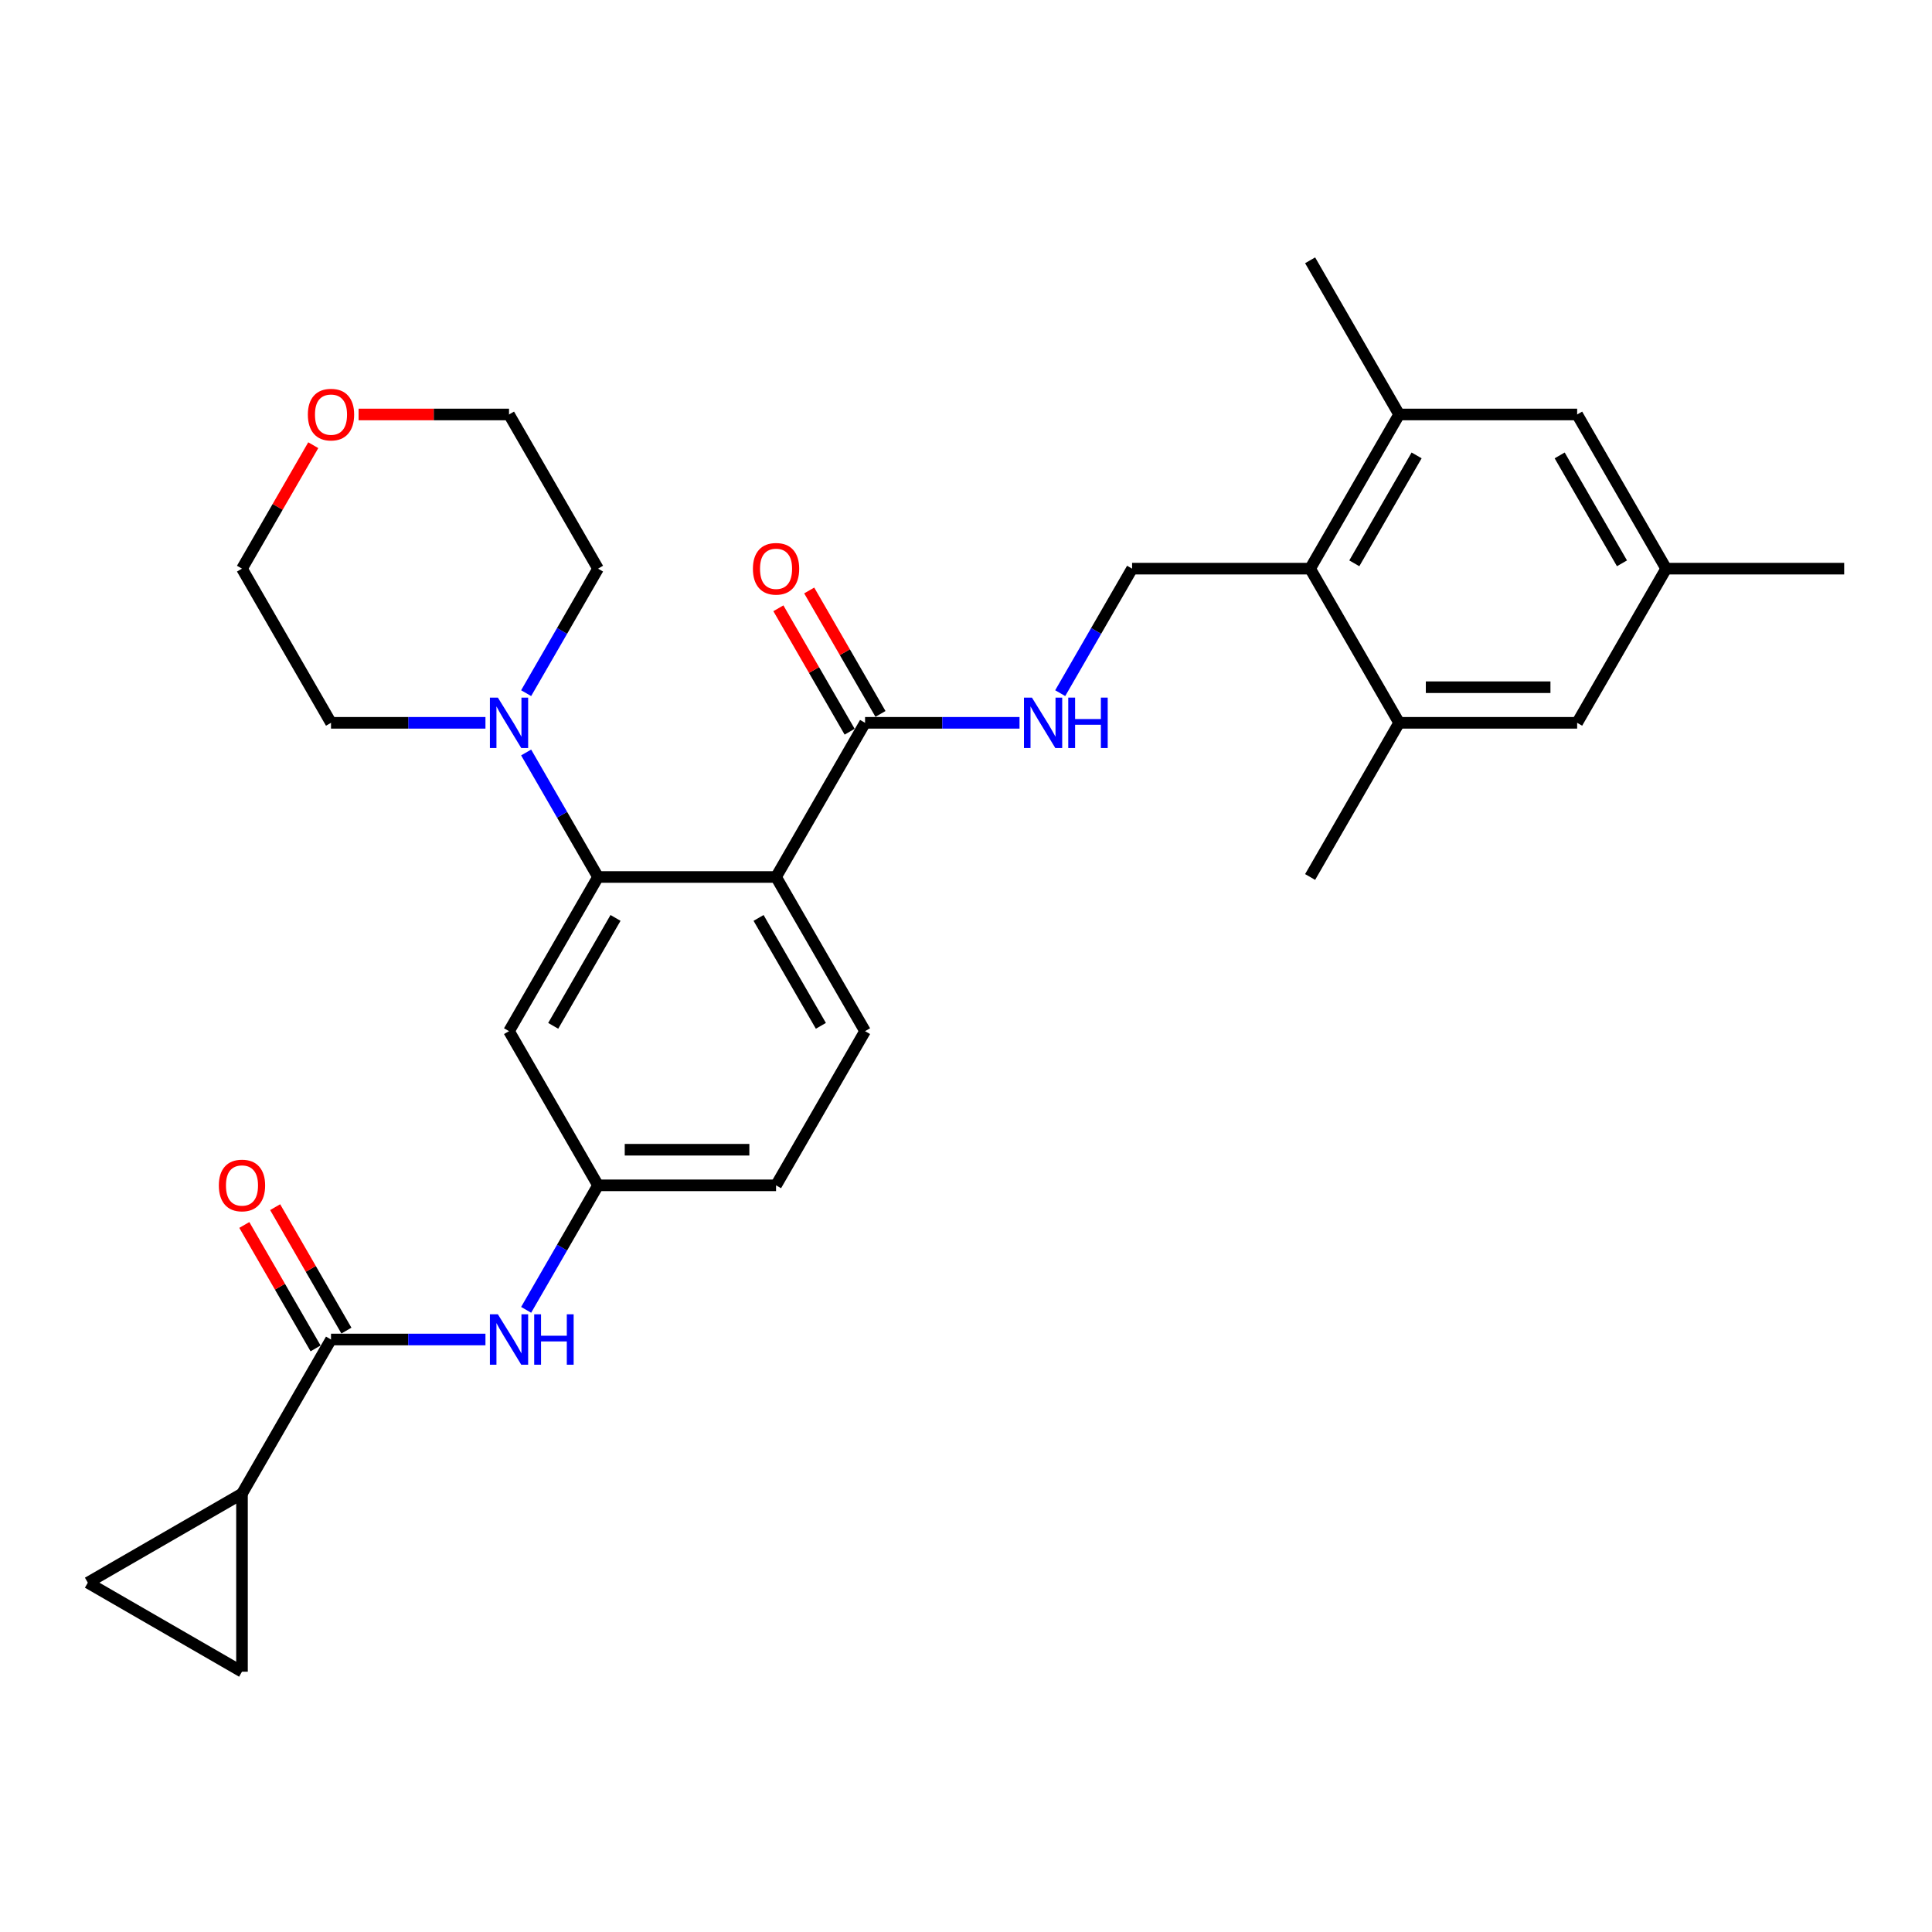 <?xml version='1.0' encoding='iso-8859-1'?>
<svg version='1.1' baseProfile='full'
              xmlns='http://www.w3.org/2000/svg'
                      xmlns:rdkit='http://www.rdkit.org/xml'
                      xmlns:xlink='http://www.w3.org/1999/xlink'
                  xml:space='preserve'
width='1000px' height='1000px' viewBox='0 0 1000 1000'>
<!-- END OF HEADER -->
<rect style='opacity:1.0;fill:#FFFFFF;stroke:none' width='1000' height='1000' x='0' y='0'> </rect>
<path class='bond-0' d='M 401.684,453.928 L 309.54,453.928' style='fill:none;fill-rule:evenodd;stroke:#000000;stroke-width:6px;stroke-linecap:butt;stroke-linejoin:miter;stroke-opacity:1' />
<path class='bond-2' d='M 401.684,453.928 L 447.756,374.13' style='fill:none;fill-rule:evenodd;stroke:#000000;stroke-width:6px;stroke-linecap:butt;stroke-linejoin:miter;stroke-opacity:1' />
<path class='bond-13' d='M 401.684,453.928 L 447.756,533.727' style='fill:none;fill-rule:evenodd;stroke:#000000;stroke-width:6px;stroke-linecap:butt;stroke-linejoin:miter;stroke-opacity:1' />
<path class='bond-13' d='M 392.635,475.112 L 424.885,530.971' style='fill:none;fill-rule:evenodd;stroke:#000000;stroke-width:6px;stroke-linecap:butt;stroke-linejoin:miter;stroke-opacity:1' />
<path class='bond-3' d='M 309.54,453.928 L 290.936,421.704' style='fill:none;fill-rule:evenodd;stroke:#000000;stroke-width:6px;stroke-linecap:butt;stroke-linejoin:miter;stroke-opacity:1' />
<path class='bond-3' d='M 290.936,421.704 L 272.332,389.481' style='fill:none;fill-rule:evenodd;stroke:#0000FF;stroke-width:6px;stroke-linecap:butt;stroke-linejoin:miter;stroke-opacity:1' />
<path class='bond-11' d='M 309.54,453.928 L 263.469,533.727' style='fill:none;fill-rule:evenodd;stroke:#000000;stroke-width:6px;stroke-linecap:butt;stroke-linejoin:miter;stroke-opacity:1' />
<path class='bond-11' d='M 318.589,475.112 L 286.339,530.971' style='fill:none;fill-rule:evenodd;stroke:#000000;stroke-width:6px;stroke-linecap:butt;stroke-linejoin:miter;stroke-opacity:1' />
<path class='bond-1' d='M 171.325,693.324 L 211.297,693.324' style='fill:none;fill-rule:evenodd;stroke:#000000;stroke-width:6px;stroke-linecap:butt;stroke-linejoin:miter;stroke-opacity:1' />
<path class='bond-1' d='M 211.297,693.324 L 251.269,693.324' style='fill:none;fill-rule:evenodd;stroke:#0000FF;stroke-width:6px;stroke-linecap:butt;stroke-linejoin:miter;stroke-opacity:1' />
<path class='bond-4' d='M 171.325,693.324 L 125.253,773.123' style='fill:none;fill-rule:evenodd;stroke:#000000;stroke-width:6px;stroke-linecap:butt;stroke-linejoin:miter;stroke-opacity:1' />
<path class='bond-18' d='M 179.305,688.717 L 160.86,656.77' style='fill:none;fill-rule:evenodd;stroke:#000000;stroke-width:6px;stroke-linecap:butt;stroke-linejoin:miter;stroke-opacity:1' />
<path class='bond-18' d='M 160.86,656.77 L 142.415,624.822' style='fill:none;fill-rule:evenodd;stroke:#FF0000;stroke-width:6px;stroke-linecap:butt;stroke-linejoin:miter;stroke-opacity:1' />
<path class='bond-18' d='M 163.345,697.931 L 144.9,665.984' style='fill:none;fill-rule:evenodd;stroke:#000000;stroke-width:6px;stroke-linecap:butt;stroke-linejoin:miter;stroke-opacity:1' />
<path class='bond-18' d='M 144.9,665.984 L 126.456,634.037' style='fill:none;fill-rule:evenodd;stroke:#FF0000;stroke-width:6px;stroke-linecap:butt;stroke-linejoin:miter;stroke-opacity:1' />
<path class='bond-12' d='M 447.756,374.13 L 487.728,374.13' style='fill:none;fill-rule:evenodd;stroke:#000000;stroke-width:6px;stroke-linecap:butt;stroke-linejoin:miter;stroke-opacity:1' />
<path class='bond-12' d='M 487.728,374.13 L 527.7,374.13' style='fill:none;fill-rule:evenodd;stroke:#0000FF;stroke-width:6px;stroke-linecap:butt;stroke-linejoin:miter;stroke-opacity:1' />
<path class='bond-19' d='M 455.736,369.522 L 437.291,337.575' style='fill:none;fill-rule:evenodd;stroke:#000000;stroke-width:6px;stroke-linecap:butt;stroke-linejoin:miter;stroke-opacity:1' />
<path class='bond-19' d='M 437.291,337.575 L 418.846,305.628' style='fill:none;fill-rule:evenodd;stroke:#FF0000;stroke-width:6px;stroke-linecap:butt;stroke-linejoin:miter;stroke-opacity:1' />
<path class='bond-19' d='M 439.776,378.737 L 421.331,346.789' style='fill:none;fill-rule:evenodd;stroke:#000000;stroke-width:6px;stroke-linecap:butt;stroke-linejoin:miter;stroke-opacity:1' />
<path class='bond-19' d='M 421.331,346.789 L 402.886,314.842' style='fill:none;fill-rule:evenodd;stroke:#FF0000;stroke-width:6px;stroke-linecap:butt;stroke-linejoin:miter;stroke-opacity:1' />
<path class='bond-23' d='M 251.269,374.13 L 211.297,374.13' style='fill:none;fill-rule:evenodd;stroke:#0000FF;stroke-width:6px;stroke-linecap:butt;stroke-linejoin:miter;stroke-opacity:1' />
<path class='bond-23' d='M 211.297,374.13 L 171.325,374.13' style='fill:none;fill-rule:evenodd;stroke:#000000;stroke-width:6px;stroke-linecap:butt;stroke-linejoin:miter;stroke-opacity:1' />
<path class='bond-24' d='M 272.332,358.778 L 290.936,326.555' style='fill:none;fill-rule:evenodd;stroke:#0000FF;stroke-width:6px;stroke-linecap:butt;stroke-linejoin:miter;stroke-opacity:1' />
<path class='bond-24' d='M 290.936,326.555 L 309.54,294.331' style='fill:none;fill-rule:evenodd;stroke:#000000;stroke-width:6px;stroke-linecap:butt;stroke-linejoin:miter;stroke-opacity:1' />
<path class='bond-9' d='M 125.253,773.123 L 125.253,865.267' style='fill:none;fill-rule:evenodd;stroke:#000000;stroke-width:6px;stroke-linecap:butt;stroke-linejoin:miter;stroke-opacity:1' />
<path class='bond-10' d='M 125.253,773.123 L 45.455,819.195' style='fill:none;fill-rule:evenodd;stroke:#000000;stroke-width:6px;stroke-linecap:butt;stroke-linejoin:miter;stroke-opacity:1' />
<path class='bond-5' d='M 678.115,294.331 L 585.971,294.331' style='fill:none;fill-rule:evenodd;stroke:#000000;stroke-width:6px;stroke-linecap:butt;stroke-linejoin:miter;stroke-opacity:1' />
<path class='bond-7' d='M 678.115,294.331 L 724.187,214.532' style='fill:none;fill-rule:evenodd;stroke:#000000;stroke-width:6px;stroke-linecap:butt;stroke-linejoin:miter;stroke-opacity:1' />
<path class='bond-7' d='M 700.985,291.575 L 733.235,235.716' style='fill:none;fill-rule:evenodd;stroke:#000000;stroke-width:6px;stroke-linecap:butt;stroke-linejoin:miter;stroke-opacity:1' />
<path class='bond-8' d='M 678.115,294.331 L 724.187,374.13' style='fill:none;fill-rule:evenodd;stroke:#000000;stroke-width:6px;stroke-linecap:butt;stroke-linejoin:miter;stroke-opacity:1' />
<path class='bond-6' d='M 272.332,677.973 L 290.936,645.749' style='fill:none;fill-rule:evenodd;stroke:#0000FF;stroke-width:6px;stroke-linecap:butt;stroke-linejoin:miter;stroke-opacity:1' />
<path class='bond-6' d='M 290.936,645.749 L 309.54,613.526' style='fill:none;fill-rule:evenodd;stroke:#000000;stroke-width:6px;stroke-linecap:butt;stroke-linejoin:miter;stroke-opacity:1' />
<path class='bond-17' d='M 724.187,214.532 L 816.33,214.532' style='fill:none;fill-rule:evenodd;stroke:#000000;stroke-width:6px;stroke-linecap:butt;stroke-linejoin:miter;stroke-opacity:1' />
<path class='bond-26' d='M 724.187,214.532 L 678.115,134.733' style='fill:none;fill-rule:evenodd;stroke:#000000;stroke-width:6px;stroke-linecap:butt;stroke-linejoin:miter;stroke-opacity:1' />
<path class='bond-16' d='M 724.187,374.13 L 816.33,374.13' style='fill:none;fill-rule:evenodd;stroke:#000000;stroke-width:6px;stroke-linecap:butt;stroke-linejoin:miter;stroke-opacity:1' />
<path class='bond-16' d='M 738.008,355.701 L 802.509,355.701' style='fill:none;fill-rule:evenodd;stroke:#000000;stroke-width:6px;stroke-linecap:butt;stroke-linejoin:miter;stroke-opacity:1' />
<path class='bond-25' d='M 724.187,374.13 L 678.115,453.928' style='fill:none;fill-rule:evenodd;stroke:#000000;stroke-width:6px;stroke-linecap:butt;stroke-linejoin:miter;stroke-opacity:1' />
<path class='bond-32' d='M 125.253,865.267 L 45.455,819.195' style='fill:none;fill-rule:evenodd;stroke:#000000;stroke-width:6px;stroke-linecap:butt;stroke-linejoin:miter;stroke-opacity:1' />
<path class='bond-30' d='M 263.469,533.727 L 309.54,613.526' style='fill:none;fill-rule:evenodd;stroke:#000000;stroke-width:6px;stroke-linecap:butt;stroke-linejoin:miter;stroke-opacity:1' />
<path class='bond-14' d='M 548.762,358.778 L 567.367,326.555' style='fill:none;fill-rule:evenodd;stroke:#0000FF;stroke-width:6px;stroke-linecap:butt;stroke-linejoin:miter;stroke-opacity:1' />
<path class='bond-14' d='M 567.367,326.555 L 585.971,294.331' style='fill:none;fill-rule:evenodd;stroke:#000000;stroke-width:6px;stroke-linecap:butt;stroke-linejoin:miter;stroke-opacity:1' />
<path class='bond-22' d='M 447.756,533.727 L 401.684,613.526' style='fill:none;fill-rule:evenodd;stroke:#000000;stroke-width:6px;stroke-linecap:butt;stroke-linejoin:miter;stroke-opacity:1' />
<path class='bond-15' d='M 309.54,613.526 L 401.684,613.526' style='fill:none;fill-rule:evenodd;stroke:#000000;stroke-width:6px;stroke-linecap:butt;stroke-linejoin:miter;stroke-opacity:1' />
<path class='bond-15' d='M 323.362,595.097 L 387.862,595.097' style='fill:none;fill-rule:evenodd;stroke:#000000;stroke-width:6px;stroke-linecap:butt;stroke-linejoin:miter;stroke-opacity:1' />
<path class='bond-20' d='M 816.33,374.13 L 862.402,294.331' style='fill:none;fill-rule:evenodd;stroke:#000000;stroke-width:6px;stroke-linecap:butt;stroke-linejoin:miter;stroke-opacity:1' />
<path class='bond-33' d='M 816.33,214.532 L 862.402,294.331' style='fill:none;fill-rule:evenodd;stroke:#000000;stroke-width:6px;stroke-linecap:butt;stroke-linejoin:miter;stroke-opacity:1' />
<path class='bond-33' d='M 807.281,235.716 L 839.531,291.575' style='fill:none;fill-rule:evenodd;stroke:#000000;stroke-width:6px;stroke-linecap:butt;stroke-linejoin:miter;stroke-opacity:1' />
<path class='bond-29' d='M 862.402,294.331 L 954.545,294.331' style='fill:none;fill-rule:evenodd;stroke:#000000;stroke-width:6px;stroke-linecap:butt;stroke-linejoin:miter;stroke-opacity:1' />
<path class='bond-21' d='M 185.607,214.532 L 224.538,214.532' style='fill:none;fill-rule:evenodd;stroke:#FF0000;stroke-width:6px;stroke-linecap:butt;stroke-linejoin:miter;stroke-opacity:1' />
<path class='bond-21' d='M 224.538,214.532 L 263.469,214.532' style='fill:none;fill-rule:evenodd;stroke:#000000;stroke-width:6px;stroke-linecap:butt;stroke-linejoin:miter;stroke-opacity:1' />
<path class='bond-31' d='M 162.143,230.436 L 143.698,262.383' style='fill:none;fill-rule:evenodd;stroke:#FF0000;stroke-width:6px;stroke-linecap:butt;stroke-linejoin:miter;stroke-opacity:1' />
<path class='bond-31' d='M 143.698,262.383 L 125.253,294.331' style='fill:none;fill-rule:evenodd;stroke:#000000;stroke-width:6px;stroke-linecap:butt;stroke-linejoin:miter;stroke-opacity:1' />
<path class='bond-27' d='M 171.325,374.13 L 125.253,294.331' style='fill:none;fill-rule:evenodd;stroke:#000000;stroke-width:6px;stroke-linecap:butt;stroke-linejoin:miter;stroke-opacity:1' />
<path class='bond-28' d='M 309.54,294.331 L 263.469,214.532' style='fill:none;fill-rule:evenodd;stroke:#000000;stroke-width:6px;stroke-linecap:butt;stroke-linejoin:miter;stroke-opacity:1' />
<path  class='atom-4' d='M 257.7 361.082
L 266.251 374.904
Q 267.099 376.267, 268.463 378.737
Q 269.827 381.206, 269.9 381.354
L 269.9 361.082
L 273.365 361.082
L 273.365 387.177
L 269.79 387.177
L 260.612 372.066
Q 259.543 370.296, 258.401 368.269
Q 257.295 366.242, 256.963 365.615
L 256.963 387.177
L 253.572 387.177
L 253.572 361.082
L 257.7 361.082
' fill='#0000FF'/>
<path  class='atom-7' d='M 257.7 680.277
L 266.251 694.098
Q 267.099 695.462, 268.463 697.931
Q 269.827 700.401, 269.9 700.548
L 269.9 680.277
L 273.365 680.277
L 273.365 706.372
L 269.79 706.372
L 260.612 691.26
Q 259.543 689.491, 258.401 687.464
Q 257.295 685.437, 256.963 684.81
L 256.963 706.372
L 253.572 706.372
L 253.572 680.277
L 257.7 680.277
' fill='#0000FF'/>
<path  class='atom-7' d='M 276.498 680.277
L 280.036 680.277
L 280.036 691.371
L 293.378 691.371
L 293.378 680.277
L 296.917 680.277
L 296.917 706.372
L 293.378 706.372
L 293.378 694.319
L 280.036 694.319
L 280.036 706.372
L 276.498 706.372
L 276.498 680.277
' fill='#0000FF'/>
<path  class='atom-13' d='M 534.131 361.082
L 542.682 374.904
Q 543.53 376.267, 544.894 378.737
Q 546.257 381.206, 546.331 381.354
L 546.331 361.082
L 549.796 361.082
L 549.796 387.177
L 546.22 387.177
L 537.043 372.066
Q 535.974 370.296, 534.831 368.269
Q 533.726 366.242, 533.394 365.615
L 533.394 387.177
L 530.003 387.177
L 530.003 361.082
L 534.131 361.082
' fill='#0000FF'/>
<path  class='atom-13' d='M 552.928 361.082
L 556.467 361.082
L 556.467 372.176
L 569.809 372.176
L 569.809 361.082
L 573.347 361.082
L 573.347 387.177
L 569.809 387.177
L 569.809 375.125
L 556.467 375.125
L 556.467 387.177
L 552.928 387.177
L 552.928 361.082
' fill='#0000FF'/>
<path  class='atom-19' d='M 113.275 613.599
Q 113.275 607.334, 116.371 603.832
Q 119.467 600.331, 125.253 600.331
Q 131.04 600.331, 134.136 603.832
Q 137.232 607.334, 137.232 613.599
Q 137.232 619.939, 134.099 623.551
Q 130.966 627.126, 125.253 627.126
Q 119.503 627.126, 116.371 623.551
Q 113.275 619.976, 113.275 613.599
M 125.253 624.177
Q 129.234 624.177, 131.372 621.524
Q 133.546 618.833, 133.546 613.599
Q 133.546 608.476, 131.372 605.896
Q 129.234 603.279, 125.253 603.279
Q 121.273 603.279, 119.098 605.859
Q 116.96 608.439, 116.96 613.599
Q 116.96 618.87, 119.098 621.524
Q 121.273 624.177, 125.253 624.177
' fill='#FF0000'/>
<path  class='atom-20' d='M 389.705 294.405
Q 389.705 288.139, 392.801 284.637
Q 395.897 281.136, 401.684 281.136
Q 407.471 281.136, 410.567 284.637
Q 413.663 288.139, 413.663 294.405
Q 413.663 300.744, 410.53 304.356
Q 407.397 307.931, 401.684 307.931
Q 395.934 307.931, 392.801 304.356
Q 389.705 300.781, 389.705 294.405
M 401.684 304.983
Q 405.665 304.983, 407.802 302.329
Q 409.977 299.638, 409.977 294.405
Q 409.977 289.281, 407.802 286.701
Q 405.665 284.084, 401.684 284.084
Q 397.703 284.084, 395.529 286.665
Q 393.391 289.245, 393.391 294.405
Q 393.391 299.675, 395.529 302.329
Q 397.703 304.983, 401.684 304.983
' fill='#FF0000'/>
<path  class='atom-22' d='M 159.346 214.606
Q 159.346 208.34, 162.442 204.839
Q 165.538 201.337, 171.325 201.337
Q 177.112 201.337, 180.208 204.839
Q 183.304 208.34, 183.304 214.606
Q 183.304 220.945, 180.171 224.557
Q 177.038 228.133, 171.325 228.133
Q 165.575 228.133, 162.442 224.557
Q 159.346 220.982, 159.346 214.606
M 171.325 225.184
Q 175.306 225.184, 177.443 222.53
Q 179.618 219.84, 179.618 214.606
Q 179.618 209.483, 177.443 206.903
Q 175.306 204.286, 171.325 204.286
Q 167.344 204.286, 165.17 206.866
Q 163.032 209.446, 163.032 214.606
Q 163.032 219.876, 165.17 222.53
Q 167.344 225.184, 171.325 225.184
' fill='#FF0000'/>
</svg>
